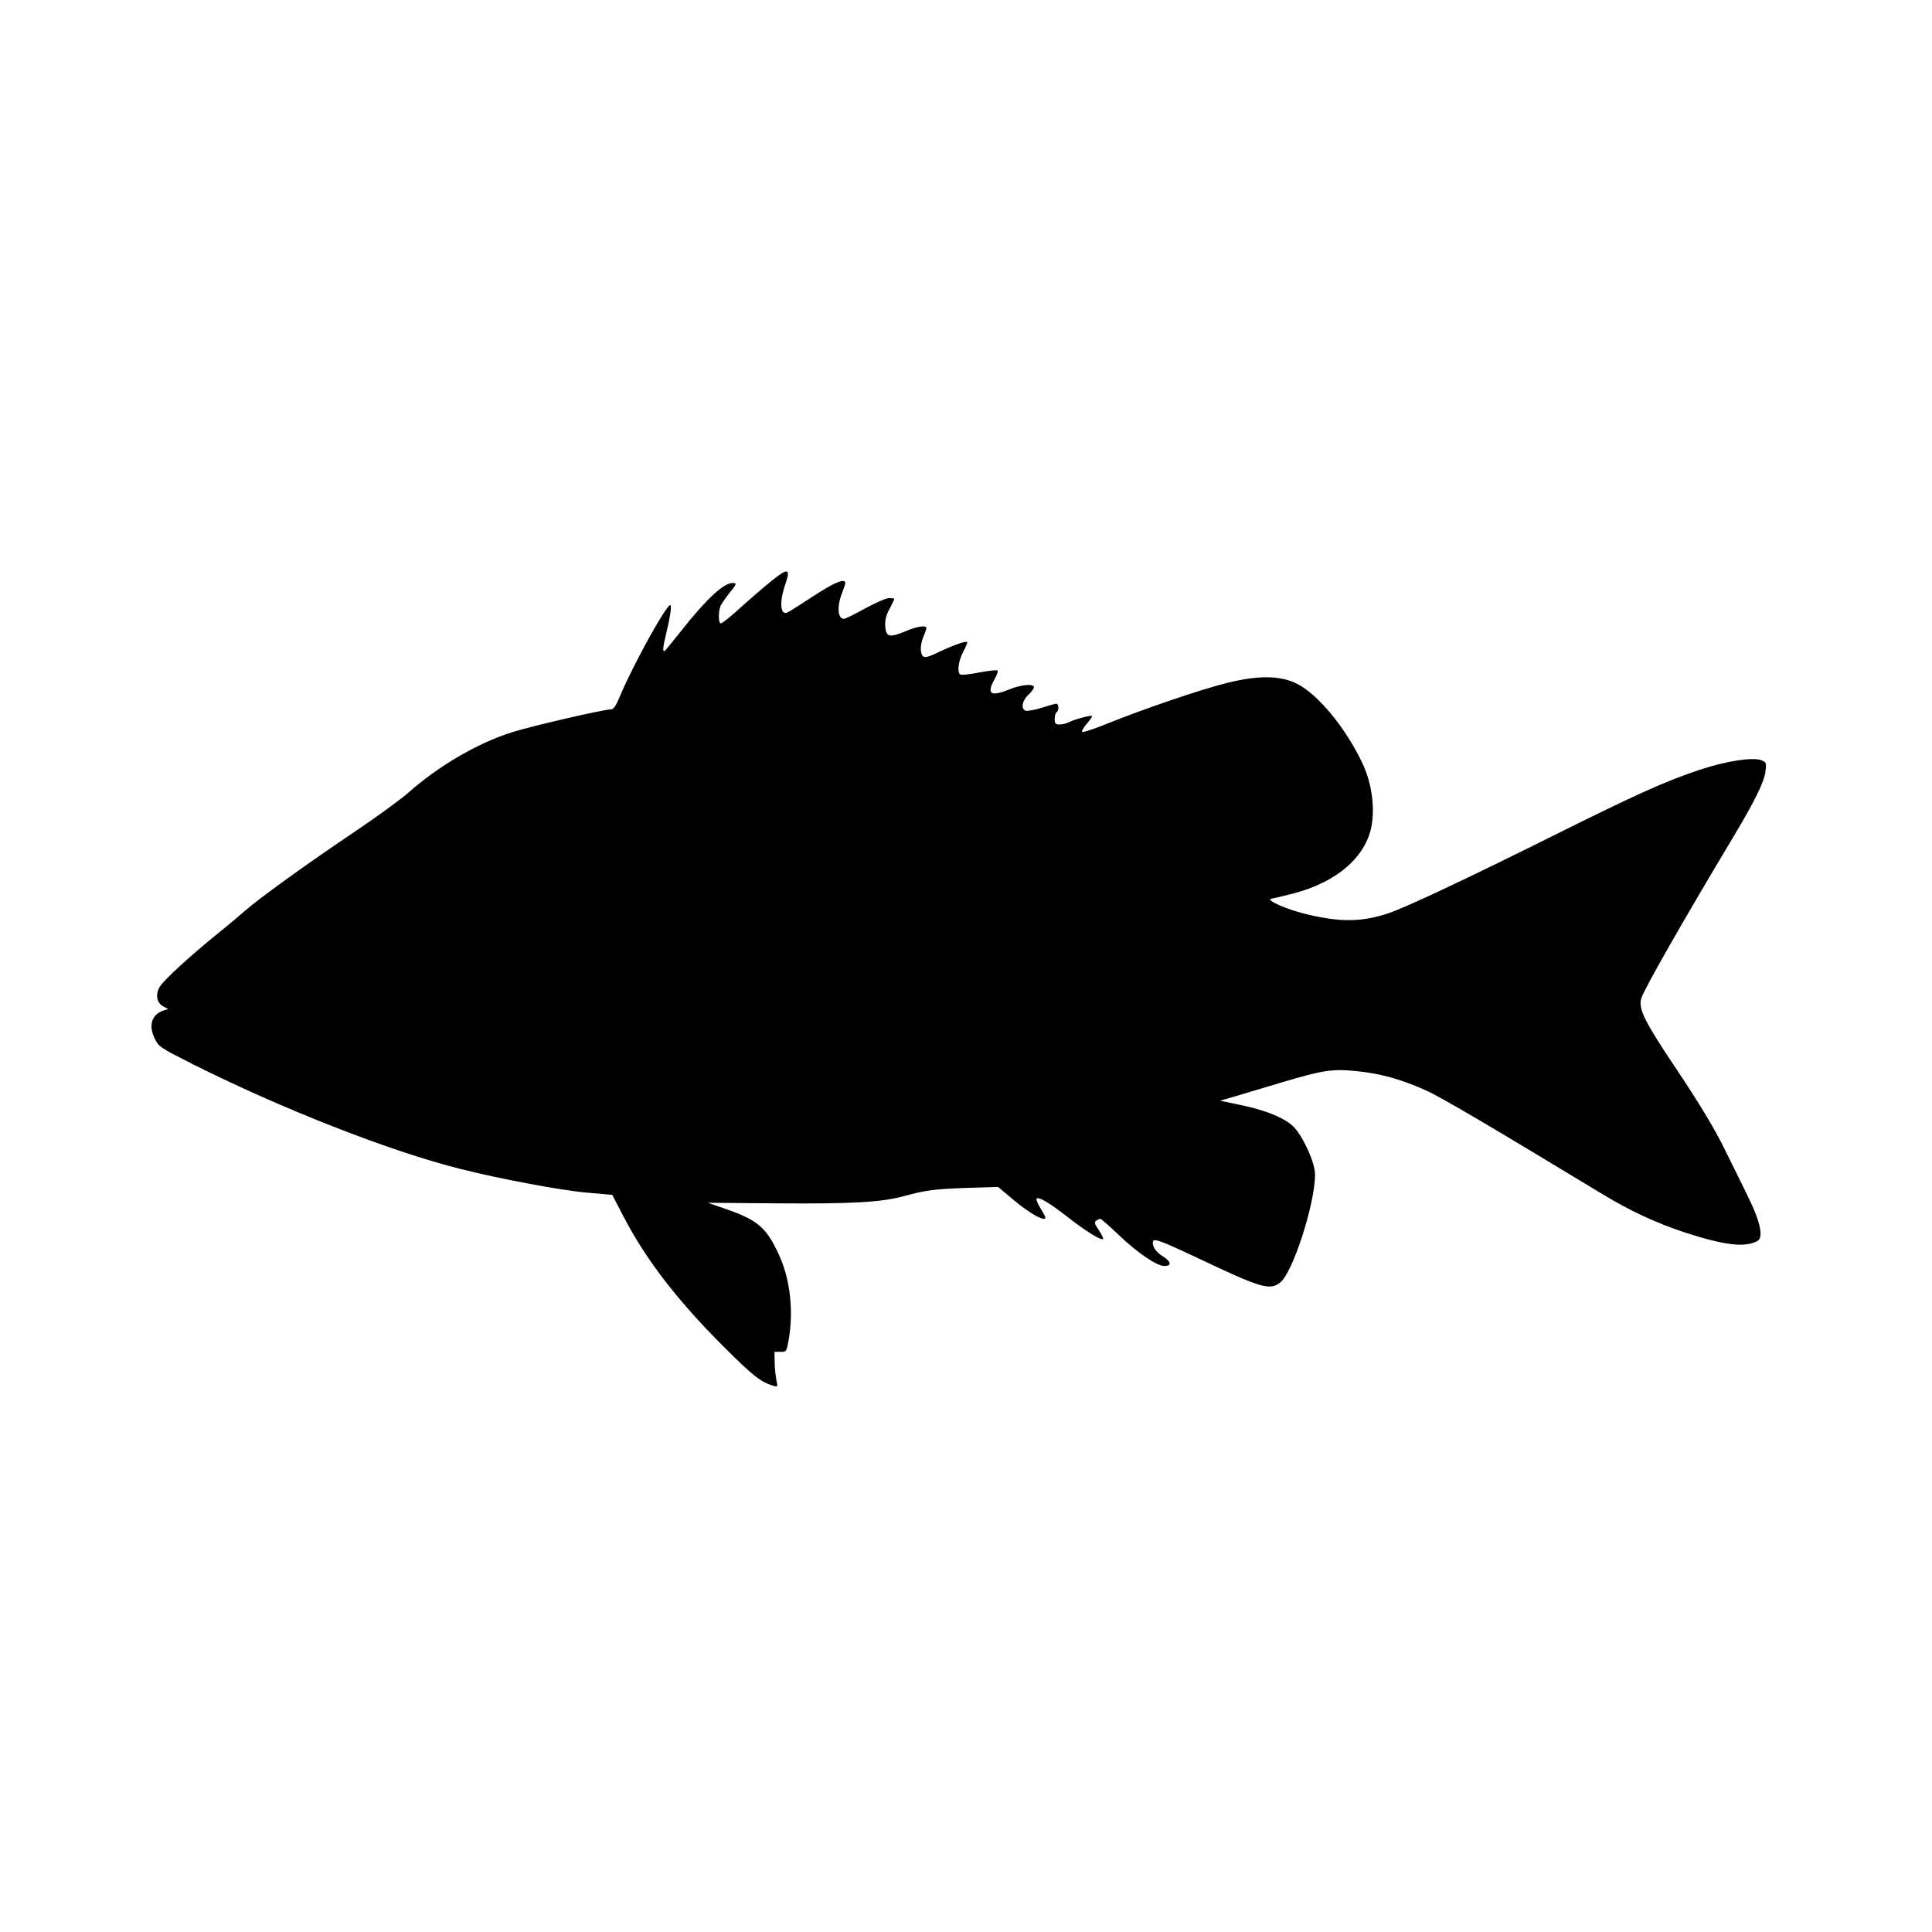 <?xml version="1.0" standalone="no"?>
<!DOCTYPE svg PUBLIC "-//W3C//DTD SVG 20010904//EN"
 "http://www.w3.org/TR/2001/REC-SVG-20010904/DTD/svg10.dtd">
<svg version="1.0" xmlns="http://www.w3.org/2000/svg"
 width="1024pt" height="1024pt" viewBox="0 0 1024 1024"
 preserveAspectRatio="xMidYMid meet">
<g transform="translate(0,1024) scale(0.1,-0.1)"
fill="#000000" stroke="none">
<path d="M4089 7161 c-41 -33 -116 -98 -168 -145 -51 -47 -97 -83 -102 -80
-13 7 -11 71 2 97 7 12 27 41 45 64 39 47 41 53 17 53 -47 0 -137 -83 -264
-243 -45 -56 -85 -106 -90 -111 -17 -19 -18 1 -3 64 26 109 34 162 28 172 -13
20 -197 -312 -269 -484 -21 -51 -33 -68 -48 -68 -37 0 -424 -89 -523 -121
-182 -57 -390 -179 -548 -319 -43 -38 -174 -133 -290 -211 -247 -166 -498
-347 -576 -415 -31 -27 -91 -78 -135 -113 -161 -130 -301 -259 -320 -294 -23
-43 -13 -85 24 -103 l23 -12 -23 -7 c-64 -20 -84 -79 -49 -149 21 -44 27 -48
203 -137 471 -236 1041 -460 1415 -554 213 -54 541 -115 672 -126 l135 -12 60
-115 c117 -226 283 -442 529 -688 157 -157 198 -189 265 -209 23 -7 24 -6 16
31 -4 22 -9 64 -9 94 l-1 55 32 0 c31 0 32 1 43 63 27 153 8 320 -49 446 -67
148 -113 188 -278 246 l-101 35 371 -3 c399 -3 548 6 667 38 118 32 164 38
338 44 l162 5 68 -57 c73 -63 149 -112 175 -112 13 0 10 10 -15 50 -17 28 -28
53 -24 57 11 12 68 -22 168 -100 93 -73 175 -123 185 -114 2 3 -8 24 -23 47
-23 34 -25 43 -13 51 8 5 17 9 21 9 4 0 48 -38 97 -85 104 -99 202 -165 243
-165 39 0 36 23 -7 50 -37 23 -55 48 -55 75 0 25 30 15 234 -81 339 -161 386
-175 441 -132 67 52 185 418 185 572 0 60 -56 188 -108 248 -43 48 -146 92
-281 120 l-114 24 79 23 c43 13 153 46 244 73 228 68 274 74 407 60 123 -13
227 -42 358 -100 76 -33 357 -199 928 -545 158 -96 294 -159 452 -211 208 -67
313 -79 379 -44 34 18 17 100 -46 229 -31 63 -89 182 -130 264 -51 103 -127
230 -245 407 -178 265 -210 330 -194 386 14 48 220 409 492 863 109 182 159
284 166 338 6 49 5 51 -23 62 -45 17 -186 -5 -322 -50 -184 -61 -337 -130
-777 -349 -453 -226 -783 -381 -872 -411 -142 -48 -252 -50 -428 -9 -110 25
-234 79 -195 85 14 2 66 15 117 28 233 61 387 197 414 366 16 101 -3 226 -51
326 -88 186 -237 366 -348 420 -87 43 -201 44 -362 5 -139 -34 -436 -135 -638
-216 -73 -30 -135 -50 -137 -45 -3 4 9 24 26 44 17 20 30 38 27 40 -5 6 -98
-19 -125 -34 -12 -6 -33 -11 -47 -11 -22 0 -26 5 -26 29 0 17 5 33 10 36 14 9
13 45 -2 45 -6 0 -42 -10 -79 -22 -36 -11 -74 -18 -83 -15 -26 10 -19 53 14
84 17 15 30 34 30 40 0 21 -67 15 -136 -13 -95 -38 -116 -21 -72 57 12 21 19
42 15 45 -4 4 -47 -1 -96 -10 -50 -10 -95 -15 -101 -11 -18 11 -11 71 15 120
14 26 24 50 21 52 -7 7 -72 -16 -150 -53 -52 -25 -73 -31 -83 -23 -17 15 -17
61 2 106 8 19 15 39 15 44 0 17 -50 9 -111 -17 -85 -35 -103 -31 -107 26 -2
33 4 58 23 93 14 27 25 50 25 53 0 2 -12 4 -28 4 -15 0 -72 -25 -127 -55 -54
-30 -105 -55 -112 -55 -35 0 -38 72 -6 147 7 18 13 37 13 43 0 27 -59 3 -171
-71 -67 -44 -129 -83 -137 -86 -36 -14 -42 55 -11 146 31 90 17 94 -72 22z"/>
</g>
</svg>
